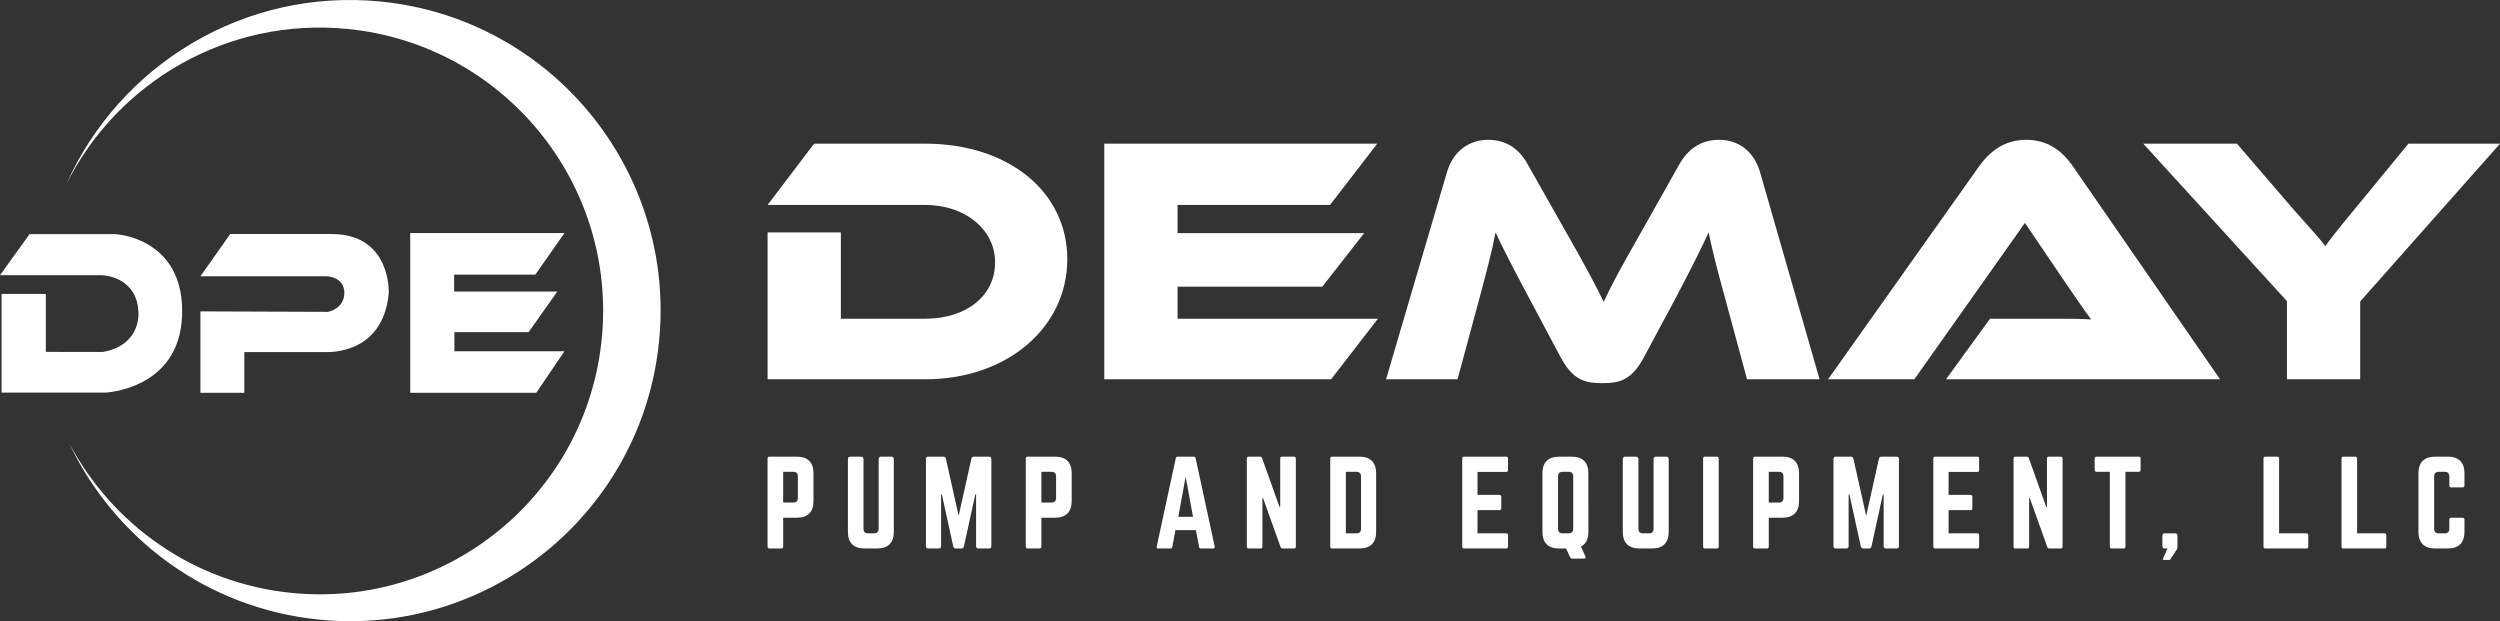 <svg xmlns="http://www.w3.org/2000/svg" xmlns:xlink="http://www.w3.org/1999/xlink" id="Layer_1" x="0px" y="0px" width="368.922px" height="91.668px" viewBox="0 0 368.922 91.668" xml:space="preserve"><rect x="0" y="0" width="368.922" height="91.668" fill="#333333" stroke="none"/><g>	<g>		<g>			<path fill="#FFFFFF" d="M6.763,51.927v-8.548H0.234v14.561H15.5c0,0,10.943-0.424,11.366-11.319    c0.423-10.897-8.7-12.071-10.051-12.071c-0.709,0-12.447,0-12.447,0L0,40.607c0,0,14.215,0,14.889,0    c0.97,0,5.402,0.563,5.542,5.542c0,0,0.411,4.802-5.272,5.789L6.763,51.927z"></path>			<path fill="#FFFFFF" d="M29.573,45.95v12.012h6.481v-6.006c0,0,11.45-0.003,11.836,0c0.387,0.003,8.626,0.499,9.476-8.684    c0,0,0.422-8.725-8.419-8.736c-2.026-0.002-14.972,0-14.972,0l-4.403,6.235h18.6c0,0,2.642,0.035,2.642,2.43    c0,2.396-2.396,2.819-2.396,2.819L29.573,45.95z"></path>			<polygon fill="#FFFFFF" points="83.294,34.396 60.537,34.396 60.537,57.962 79.138,57.962 83.294,51.833 67.054,51.833     67.054,49.014 78.01,49.014 82.237,43.026 67.02,43.026 67.02,40.525 78.997,40.525    "></polygon>			<path fill="#FFFFFF" d="M56.194,0.229C36.038-1.778,17.645,9.603,9.812,27.134C17.357,12.103,33.596,2.51,51.331,4.277    c22.98,2.289,39.754,22.772,37.466,45.752c-2.289,22.979-22.772,39.754-45.752,37.466c-14.502-1.445-26.526-10.14-32.854-22.131    c6.647,14.077,20.301,24.42,36.921,26.075c25.187,2.509,47.638-15.877,50.146-41.063C99.766,25.189,81.382,2.738,56.194,0.229z"></path>		</g>		<g>			<g>				<path fill="#FFFFFF" d="M113.268,67.658c0-0.169,0.101-0.271,0.271-0.271h4.066c1.592,0,2.439,0.848,2.439,2.439v4.133     c0,1.576-0.847,2.439-2.439,2.439h-2.033v4.268c0,0.17-0.085,0.271-0.271,0.271h-1.762c-0.169,0-0.271-0.103-0.271-0.271V67.658     z M117.062,74.163c0.458,0,0.678-0.254,0.678-0.679v-3.184c0-0.441-0.22-0.678-0.678-0.678h-1.49v4.539L117.062,74.163     L117.062,74.163z"></path>				<path fill="#FFFFFF" d="M131.56,67.387c0.187,0,0.339,0.152,0.339,0.338v10.773c0,1.593-0.847,2.439-2.439,2.439h-1.897     c-1.592,0-2.439-0.848-2.439-2.439V67.725c0-0.186,0.152-0.338,0.338-0.338h1.626c0.186,0,0.339,0.152,0.339,0.338v10.299     c0,0.459,0.237,0.679,0.677,0.679h0.881c0.441,0,0.678-0.22,0.678-0.679V67.725c0-0.186,0.152-0.338,0.339-0.338H131.56z"></path>				<path fill="#FFFFFF" d="M145.955,67.387c0.221,0,0.339,0.119,0.339,0.338V80.6c0,0.221-0.119,0.338-0.339,0.338h-1.575     c-0.22,0-0.339-0.117-0.339-0.338v-7.623h-0.118l-1.677,7.656c-0.051,0.203-0.169,0.305-0.373,0.305h-0.83     c-0.203,0-0.322-0.102-0.373-0.305l-1.677-7.656h-0.119V80.6c0,0.221-0.119,0.338-0.339,0.338h-1.558     c-0.22,0-0.339-0.117-0.339-0.338V67.725c0-0.219,0.119-0.338,0.339-0.338h2.236c0.204,0,0.322,0.103,0.373,0.305l1.88,8.437     l1.88-8.437c0.05-0.202,0.169-0.305,0.372-0.305H145.955z"></path>				<path fill="#FFFFFF" d="M151.373,67.658c0-0.169,0.102-0.271,0.271-0.271h4.065c1.592,0,2.439,0.848,2.439,2.439v4.133     c0,1.576-0.847,2.439-2.439,2.439h-2.033v4.268c0,0.17-0.085,0.271-0.271,0.271h-1.762c-0.169,0-0.271-0.103-0.271-0.271     L151.373,67.658L151.373,67.658z M155.167,74.163c0.457,0,0.678-0.254,0.678-0.679v-3.184c0-0.441-0.221-0.678-0.678-0.678     h-1.491v4.539L155.167,74.163L155.167,74.163z"></path>				<path fill="#FFFFFF" d="M177.218,80.938c-0.152,0-0.237-0.084-0.271-0.235l-0.474-2.474h-3.015L173,80.702     c-0.034,0.151-0.119,0.235-0.271,0.235h-1.813c-0.187,0-0.271-0.102-0.221-0.287l2.813-13.026     c0.034-0.168,0.135-0.235,0.288-0.235h2.354c0.152,0,0.254,0.067,0.288,0.235l2.812,13.026c0.034,0.187-0.034,0.287-0.237,0.287     H177.218z M174.965,70.352l-1.084,5.912h2.168L174.965,70.352z"></path>				<path fill="#FFFFFF" d="M190.954,67.387c0.17,0,0.271,0.103,0.271,0.271v13.009c0,0.17-0.103,0.271-0.271,0.271h-1.678     c-0.152,0-0.254-0.066-0.305-0.22l-2.592-7.233h-0.086v7.183c0,0.17-0.084,0.271-0.271,0.271h-1.761     c-0.17,0-0.271-0.102-0.271-0.271V67.658c0-0.169,0.102-0.271,0.271-0.271h1.677c0.151,0,0.254,0.068,0.306,0.221l2.574,7.199     h0.102v-7.148c0-0.169,0.084-0.271,0.271-0.271H190.954L190.954,67.387z"></path>				<path fill="#FFFFFF" d="M196.303,67.658c0-0.169,0.084-0.271,0.271-0.271h4.063c1.593,0,2.438,0.863,2.438,2.456v8.655     c0,1.593-0.847,2.439-2.438,2.439h-4.063c-0.189,0-0.271-0.084-0.271-0.271V67.658z M200.167,78.702     c0.438,0,0.676-0.22,0.676-0.679v-7.707c0-0.457-0.236-0.692-0.676-0.692h-1.56v9.078H200.167z"></path>				<path fill="#FFFFFF" d="M222.538,69.352c0,0.17-0.067,0.289-0.271,0.289h-4.233v3.387h3.234c0.17,0,0.271,0.103,0.271,0.289     v1.677c0,0.187-0.103,0.288-0.271,0.288h-3.234v3.421h4.233c0.203,0,0.271,0.086,0.271,0.271v1.693     c0,0.17-0.067,0.271-0.271,0.271h-6.231c-0.154,0-0.256-0.103-0.256-0.271V67.658c0-0.169,0.102-0.271,0.256-0.271h6.231     c0.203,0,0.271,0.103,0.271,0.271V69.352z"></path>				<path fill="#FFFFFF" d="M234.393,78.499c0,1.067-0.374,1.797-1.102,2.168l0.678,1.457c0.084,0.188-0.051,0.306-0.237,0.306     h-1.763c-0.17,0-0.219-0.103-0.287-0.236l-0.576-1.254h-1.05c-1.593,0-2.44-0.848-2.44-2.439v-8.672     c0-1.594,0.848-2.439,2.44-2.439h1.897c1.592,0,2.438,0.848,2.438,2.439L234.393,78.499L234.393,78.499z M229.92,78.023     c0,0.459,0.235,0.679,0.677,0.679h0.882c0.439,0,0.678-0.22,0.678-0.679v-7.723c0-0.441-0.236-0.678-0.678-0.678h-0.882     c-0.44,0-0.677,0.236-0.677,0.678V78.023z"></path>				<path fill="#FFFFFF" d="M245.911,67.387c0.185,0,0.336,0.152,0.336,0.338v10.773c0,1.593-0.846,2.439-2.438,2.439h-1.896     c-1.593,0-2.439-0.848-2.439-2.439V67.725c0-0.186,0.152-0.338,0.34-0.338h1.625c0.188,0,0.34,0.152,0.34,0.338v10.299     c0,0.459,0.237,0.679,0.678,0.679h0.881c0.439,0,0.677-0.22,0.677-0.679V67.725c0-0.186,0.153-0.338,0.34-0.338H245.911z"></path>				<path fill="#FFFFFF" d="M253.359,67.387c0.171,0,0.271,0.103,0.271,0.271v13.009c0,0.17-0.101,0.271-0.271,0.271h-1.761     c-0.188,0-0.271-0.102-0.271-0.271V67.658c0-0.169,0.086-0.271,0.271-0.271H253.359L253.359,67.387z"></path>				<path fill="#FFFFFF" d="M258.709,67.658c0-0.169,0.104-0.271,0.271-0.271h4.064c1.595,0,2.439,0.848,2.439,2.439v4.133     c0,1.576-0.846,2.439-2.439,2.439h-2.03v4.268c0,0.17-0.085,0.271-0.271,0.271h-1.764c-0.168,0-0.271-0.103-0.271-0.271V67.658z      M262.504,74.163c0.457,0,0.679-0.254,0.679-0.679v-3.184c0-0.441-0.222-0.678-0.679-0.678h-1.489v4.539L262.504,74.163     L262.504,74.163z"></path>				<path fill="#FFFFFF" d="M279.881,67.387c0.222,0,0.34,0.119,0.34,0.338V80.6c0,0.221-0.118,0.338-0.34,0.338h-1.575     c-0.22,0-0.337-0.117-0.337-0.338v-7.623h-0.121l-1.676,7.656c-0.051,0.203-0.17,0.305-0.373,0.305h-0.83     c-0.203,0-0.322-0.102-0.372-0.305l-1.679-7.656h-0.119V80.6c0,0.221-0.117,0.338-0.336,0.338h-1.561     c-0.219,0-0.338-0.117-0.338-0.338V67.725c0-0.219,0.119-0.338,0.338-0.338h2.236c0.203,0,0.32,0.103,0.371,0.305l1.882,8.437     l1.881-8.437c0.05-0.202,0.169-0.305,0.371-0.305H279.881z"></path>				<path fill="#FFFFFF" d="M292.058,69.352c0,0.17-0.067,0.289-0.271,0.289h-4.234v3.387h3.234c0.17,0,0.271,0.103,0.271,0.289     v1.677c0,0.187-0.104,0.288-0.271,0.288h-3.234v3.421h4.234c0.203,0,0.271,0.086,0.271,0.271v1.693     c0,0.17-0.067,0.271-0.271,0.271h-6.233c-0.153,0-0.255-0.103-0.255-0.271V67.658c0-0.169,0.102-0.271,0.255-0.271h6.233     c0.203,0,0.271,0.103,0.271,0.271V69.352z"></path>				<path fill="#FFFFFF" d="M304.098,67.387c0.171,0,0.271,0.103,0.271,0.271v13.009c0,0.17-0.102,0.271-0.271,0.271h-1.676     c-0.152,0-0.256-0.066-0.305-0.22l-2.594-7.233h-0.084v7.183c0,0.17-0.085,0.271-0.271,0.271h-1.76     c-0.171,0-0.271-0.102-0.271-0.271V67.658c0-0.169,0.102-0.271,0.271-0.271h1.676c0.152,0,0.256,0.068,0.306,0.221l2.573,7.199     h0.104v-7.148c0-0.169,0.084-0.271,0.271-0.271H304.098L304.098,67.387z"></path>				<path fill="#FFFFFF" d="M315.616,67.387c0.186,0,0.27,0.103,0.27,0.271v1.693c0,0.17-0.086,0.271-0.27,0.271h-1.966v11.043     c0,0.188-0.085,0.271-0.271,0.271h-1.762c-0.17,0-0.271-0.084-0.271-0.271V69.624h-1.965c-0.17,0-0.271-0.103-0.271-0.271     v-1.694c0-0.169,0.101-0.271,0.271-0.271h6.234V67.387z"></path>				<path fill="#FFFFFF" d="M319.102,79.042c0-0.222,0.118-0.34,0.339-0.34h1.542c0.221,0,0.339,0.118,0.339,0.34v1.66     c0,0.169-0.034,0.287-0.118,0.423l-0.916,1.391c-0.051,0.084-0.101,0.117-0.203,0.117h-0.762c-0.137,0-0.188-0.085-0.137-0.203     l0.679-1.49h-0.424c-0.222,0-0.339-0.119-0.339-0.338V79.042L319.102,79.042z"></path>				<path fill="#FFFFFF" d="M336.325,78.702h4.031c0.188,0,0.271,0.103,0.271,0.271v1.693c0,0.188-0.084,0.271-0.271,0.271h-6.063     c-0.172,0-0.271-0.084-0.271-0.271V67.658c0-0.169,0.102-0.271,0.271-0.271h1.761c0.187,0,0.271,0.103,0.271,0.271V78.702z"></path>				<path fill="#FFFFFF" d="M347.84,78.702h4.031c0.188,0,0.271,0.103,0.271,0.271v1.693c0,0.188-0.085,0.271-0.271,0.271h-6.063     c-0.171,0-0.271-0.084-0.271-0.271V67.658c0-0.169,0.102-0.271,0.271-0.271h1.761c0.187,0,0.271,0.103,0.271,0.271V78.702z"></path>				<path fill="#FFFFFF" d="M363.678,71.656c0,0.169-0.104,0.271-0.271,0.271h-1.693c-0.188,0-0.271-0.102-0.271-0.271v-1.354     c0-0.44-0.237-0.678-0.678-0.678h-0.882c-0.456,0-0.678,0.235-0.678,0.678v7.724c0,0.459,0.237,0.678,0.678,0.678h0.882     c0.44,0,0.678-0.219,0.678-0.678V76.67c0-0.17,0.084-0.271,0.271-0.271h1.693c0.17,0,0.271,0.103,0.271,0.271v1.828     c0,1.593-0.864,2.439-2.439,2.439h-1.896c-1.594,0-2.457-0.848-2.457-2.439v-8.672c0-1.594,0.863-2.439,2.457-2.439h1.896     c1.575,0,2.439,0.848,2.439,2.439V71.656z"></path>			</g>		</g>		<g>			<path fill="#FFFFFF" d="M136.556,55.969h-23.282v-21.67h10.81v12.732h12.472c5.977,0,10.29-3.327,10.29-8.315    c0-4.885-4.469-8.471-10.29-8.471h-23.282l6.86-9.042h16.422c12.161,0,20.943,7.016,20.943,17.046    C157.5,48.331,148.613,55.969,136.556,55.969z"></path>			<path fill="#FFFFFF" d="M203.338,47.032l-6.91,8.938H162.96V21.203h40.275l-6.964,9.042H173.77v4.158h27.543l-6.184,7.899H173.77    v4.729L203.338,47.032L203.338,47.032z"></path>			<path fill="#FFFFFF" d="M231.042,34.144c3.066,5.353,4.418,7.951,5.612,10.394c1.144-2.443,2.495-4.989,5.562-10.342l5.561-9.874    c1.248-2.235,3.118-3.689,5.924-3.689c2.704,0,5.094,1.559,6.029,4.781l8.782,30.557h-10.705l-3.274-12.106    c-1.09-3.95-1.816-6.756-2.391-9.563c-1.143,2.442-2.441,5.093-4.832,9.614l-4.678,8.731c-1.818,3.43-3.586,3.896-6.184,3.896    c-2.601,0-4.367-0.468-6.186-3.896l-4.678-8.782c-2.547-4.782-3.795-7.224-4.887-9.563c-0.519,2.754-1.298,5.665-2.338,9.563    l-3.273,12.106h-10.549l8.989-30.557c0.937-3.222,3.378-4.781,6.08-4.781c2.755,0,4.626,1.403,5.872,3.689L231.042,34.144z"></path>			<path fill="#FFFFFF" d="M287.172,55.969l6.498-8.938h8.729c2.078,0,4.521,0,6.185,0.104c-0.936-1.247-2.391-3.378-3.535-5.041    l-6.233-9.198l-16.317,23.073h-12.732l22.294-31.44c1.455-2.027,3.586-3.897,6.963-3.897c3.224,0,5.354,1.715,6.86,3.897    l21.724,31.44H287.172z"></path>			<path fill="#FFFFFF" d="M368.922,21.203l-20.631,23.282v11.484h-10.811V44.433l-21.201-23.23h13.823l8.313,9.667    c1.094,1.247,4.004,4.417,4.73,5.456c0.675-0.987,1.87-2.494,4.365-5.508l7.898-9.614L368.922,21.203L368.922,21.203z"></path>		</g>	</g></g></svg>